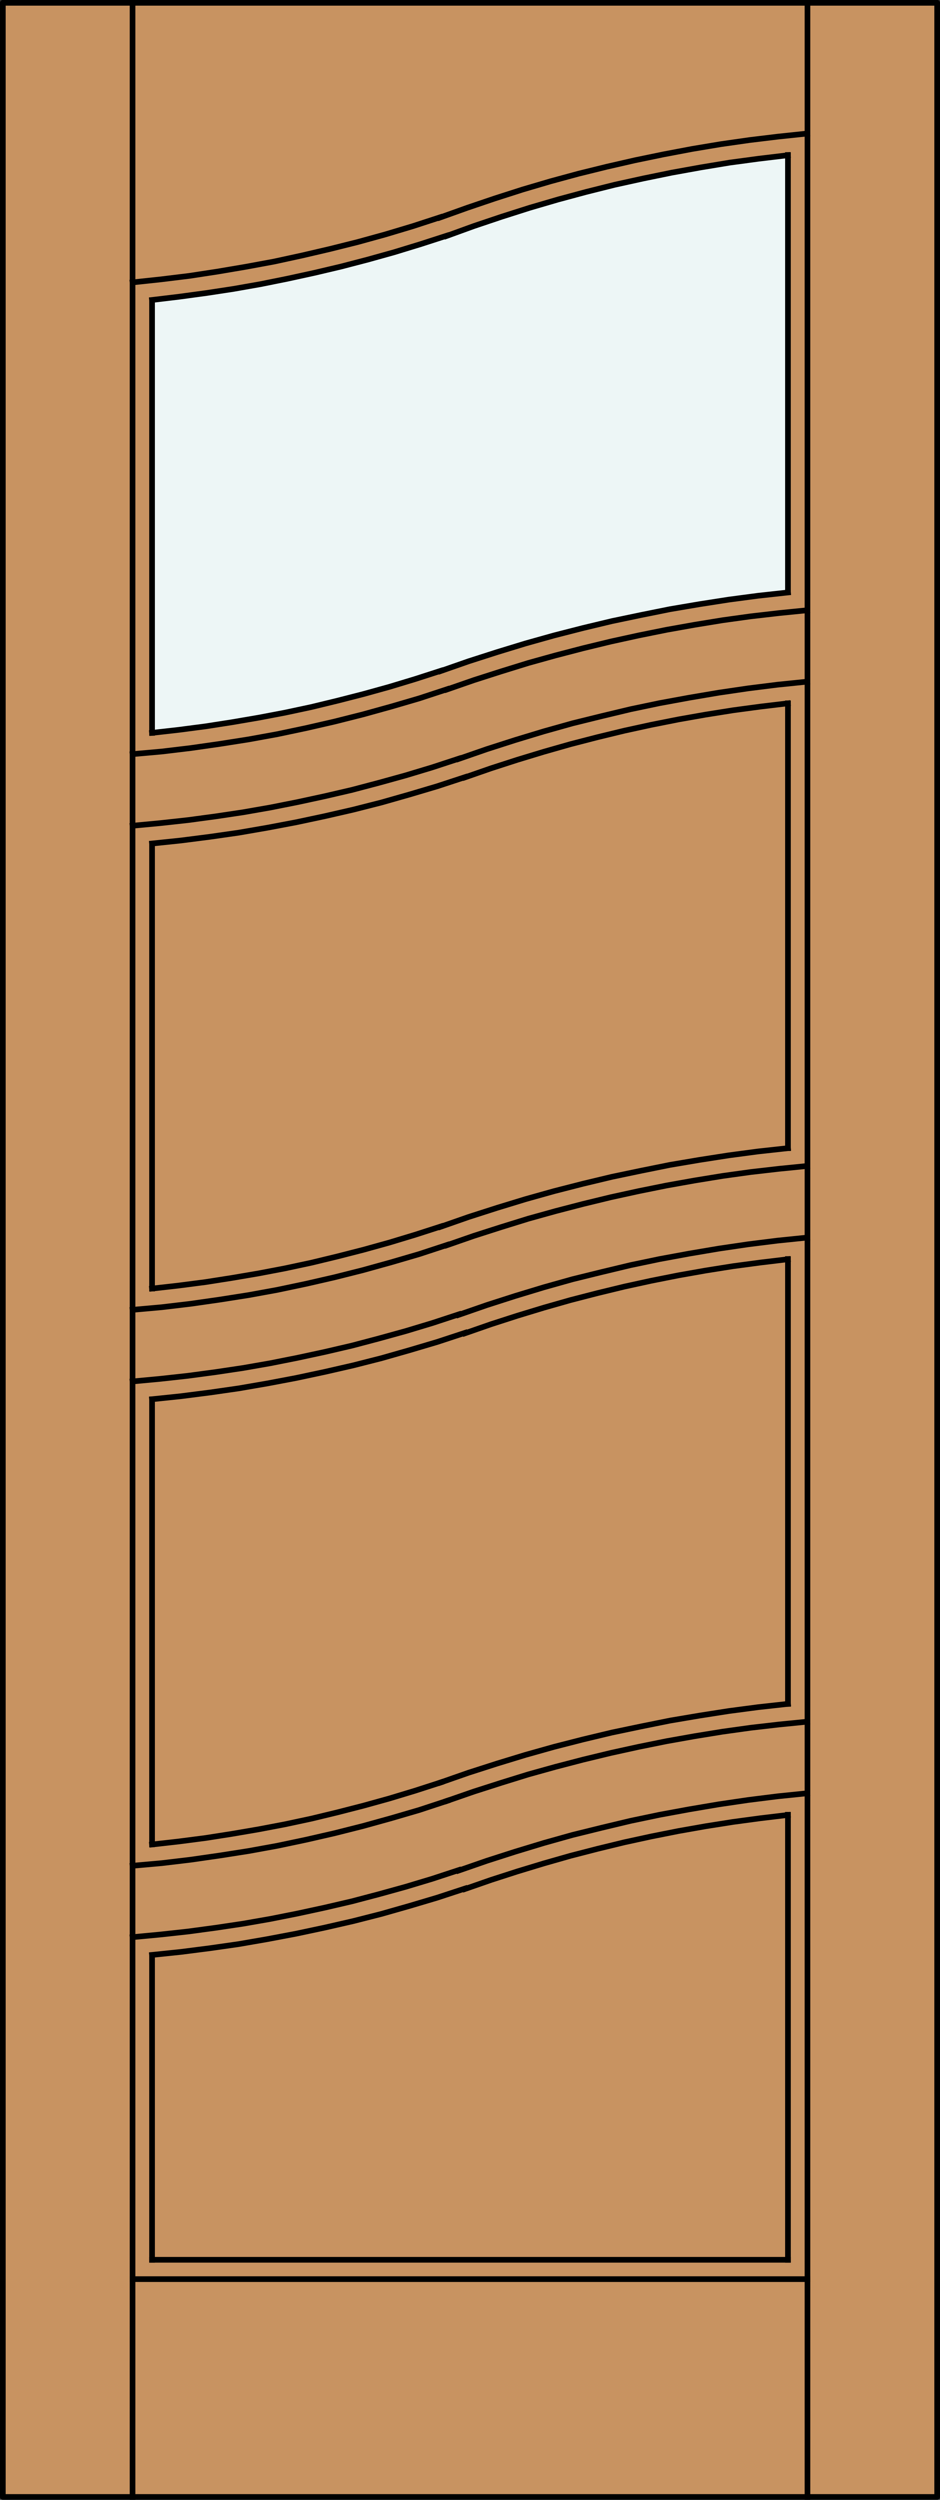 <?xml version="1.0" encoding="utf-8"?>
<!-- Generator: Adobe Illustrator 14.0.0, SVG Export Plug-In . SVG Version: 6.00 Build 43363)  -->
<!DOCTYPE svg PUBLIC "-//W3C//DTD SVG 1.1//EN" "http://www.w3.org/Graphics/SVG/1.1/DTD/svg11.dtd">
<svg version="1.1" id="Layer_1" xmlns="http://www.w3.org/2000/svg" xmlns:xlink="http://www.w3.org/1999/xlink" x="0px" y="0px"
	 width="83.012px" height="220.531px" viewBox="0 0 83.012 220.531" enable-background="new 0 0 83.012 220.531"
	 xml:space="preserve">
<rect x="0" y="0" width="83.012" height="220.531" fill="#333333" stroke="none"/>
<g id="DOOR_FILL">
	<rect x="0.25" y="0.249" fill="#C89361" width="82.512" height="220.03"/>
</g>
<g id="GLASS">
	<path fill="#EDF6F6" d="M69.583,13.845l0.002,38.403c-9.619,0.978-19.026,3.012-28.193,6.087
		c-9.004,3.227-18.446,5.367-27.964,6.317l0.001-38.017c8.852-0.947,17.576-2.848,26.021-5.667
		C49.156,17.342,59.28,14.947,69.583,13.845z"/>
</g>
<g id="_x31_">
	
		<rect x="0.25" y="0.249" fill="none" stroke="#000000" stroke-width="0.5" stroke-linecap="round" stroke-linejoin="round" width="82.512" height="220.03"/>
</g>
<g id="_x30_">
</g>
<g id="Layer_1_1_">
</g>
<g>
	
		<line fill="none" stroke="#000000" stroke-width="0.5" stroke-linecap="square" stroke-miterlimit="10" x1="13.428" y1="64.652" x2="13.428" y2="26.482"/>
	<polyline fill="none" stroke="#000000" stroke-width="0.5" stroke-linecap="square" stroke-miterlimit="10" points="
		69.567,160.114 67.155,160.402 64.724,160.729 62.313,161.109 59.92,161.531 57.508,162.01 55.135,162.525 52.761,163.102 
		50.388,163.713 48.033,164.384 45.698,165.092 43.383,165.838 41.067,166.643 	"/>
	<polyline fill="none" stroke="#000000" stroke-width="0.5" stroke-linecap="square" stroke-miterlimit="10" points="
		13.428,172.461 15.993,172.193 18.538,171.868 21.084,171.505 23.63,171.064 26.156,170.586 28.683,170.05 31.19,169.477 
		33.678,168.844 36.167,168.136 38.616,167.408 41.067,166.604 	"/>
	
		<line fill="none" stroke="#000000" stroke-width="0.5" stroke-linecap="square" stroke-miterlimit="10" x1="13.428" y1="199.355" x2="69.585" y2="199.355"/>
	
		<line fill="none" stroke="#000000" stroke-width="0.5" stroke-linecap="square" stroke-miterlimit="10" x1="69.585" y1="111.072" x2="69.585" y2="150.313"/>
	<polyline fill="none" stroke="#000000" stroke-width="0.5" stroke-linecap="square" stroke-miterlimit="10" points="
		71.289,109.177 68.666,109.445 66.064,109.77 63.461,110.153 60.858,110.593 58.254,111.072 55.69,111.607 53.125,112.221 
		50.56,112.852 48.033,113.561 45.507,114.326 43,115.13 40.511,115.992 	"/>
	<polyline fill="none" stroke="#000000" stroke-width="0.5" stroke-linecap="square" stroke-miterlimit="10" points="
		11.705,121.868 14.156,121.639 16.605,121.37 19.036,121.045 21.467,120.682 23.879,120.261 26.29,119.781 28.683,119.266 
		31.075,118.71 33.468,118.078 35.822,117.428 38.177,116.719 40.511,115.953 	"/>
	<polyline fill="none" stroke="#000000" stroke-width="0.5" stroke-linecap="square" stroke-miterlimit="10" points="71.289,60.134 
		68.666,60.402 66.064,60.728 63.461,61.11 60.858,61.551 58.254,62.029 55.69,62.565 53.125,63.178 50.56,63.81 48.033,64.518 
		45.507,65.283 43,66.087 40.511,66.949 	"/>
	<polyline fill="none" stroke="#000000" stroke-width="0.5" stroke-linecap="square" stroke-miterlimit="10" points="11.705,72.845 
		14.156,72.615 16.605,72.347 19.036,72.021 21.467,71.658 23.879,71.237 26.29,70.758 28.683,70.241 31.075,69.686 33.468,69.055 
		35.822,68.404 38.177,67.695 40.511,66.93 	"/>
	<polyline fill="none" stroke="#000000" stroke-width="0.5" stroke-linecap="square" stroke-miterlimit="10" points="69.567,13.695 
		67.002,14.001 64.437,14.346 61.891,14.767 59.346,15.226 56.819,15.743 54.293,16.298 51.766,16.93 49.278,17.6 46.789,18.327 
		44.321,19.112 41.87,19.935 39.44,20.816 	"/>
	
		<line fill="none" stroke="#000000" stroke-width="0.5" stroke-linecap="square" stroke-miterlimit="10" x1="69.585" y1="13.676" x2="69.585" y2="52.248"/>
	
		<line fill="none" stroke="#000000" stroke-width="0.5" stroke-linecap="square" stroke-miterlimit="10" x1="71.308" y1="220.279" x2="71.308" y2="0.084"/>
	<polyline fill="none" stroke="#000000" stroke-width="0.5" stroke-linecap="square" stroke-miterlimit="10" points="
		71.289,151.884 68.8,152.132 66.293,152.42 63.805,152.766 61.336,153.166 58.867,153.605 56.398,154.104 53.948,154.641 
		51.498,155.232 49.067,155.865 46.656,156.535 44.244,157.282 41.851,158.048 39.478,158.87 	"/>
	<polyline fill="none" stroke="#000000" stroke-width="0.5" stroke-linecap="square" stroke-miterlimit="10" points="
		11.705,164.594 14.289,164.364 16.854,164.059 19.4,163.693 21.965,163.292 24.491,162.833 27.037,162.297 29.544,161.723 
		32.052,161.091 34.54,160.402 37.028,159.675 39.478,158.87 	"/>
	
		<line fill="none" stroke="#000000" stroke-width="0.5" stroke-linecap="square" stroke-miterlimit="10" x1="69.585" y1="199.355" x2="69.585" y2="160.096"/>
	<polyline fill="none" stroke="#000000" stroke-width="0.5" stroke-linecap="square" stroke-miterlimit="10" points="
		69.567,111.091 67.155,111.379 64.724,111.703 62.313,112.086 59.92,112.508 57.508,112.986 55.135,113.503 52.761,114.078 
		50.388,114.689 48.033,115.359 45.698,116.068 43.383,116.814 41.067,117.619 	"/>
	<polyline fill="none" stroke="#000000" stroke-width="0.5" stroke-linecap="square" stroke-miterlimit="10" points="
		13.428,123.438 15.993,123.17 18.538,122.845 21.084,122.48 23.63,122.041 26.156,121.563 28.683,121.025 31.19,120.452 
		33.678,119.82 36.167,119.111 38.616,118.385 41.067,117.58 	"/>
	<polyline fill="none" stroke="#000000" stroke-width="0.5" stroke-linecap="square" stroke-miterlimit="10" points="69.567,62.048 
		67.155,62.335 64.724,62.661 62.313,63.044 59.92,63.465 57.508,63.943 55.135,64.46 52.761,65.035 50.388,65.647 48.033,66.317 
		45.698,67.025 43.383,67.772 41.067,68.576 	"/>
	<polyline fill="none" stroke="#000000" stroke-width="0.5" stroke-linecap="square" stroke-miterlimit="10" points="13.428,74.414 
		15.993,74.146 18.538,73.821 21.084,73.457 23.63,73.017 26.156,72.539 28.683,72.002 31.19,71.428 33.678,70.796 36.167,70.088 
		38.616,69.361 41.067,68.557 	"/>
	<polyline fill="none" stroke="#000000" stroke-width="0.5" stroke-linecap="square" stroke-miterlimit="10" points="13.428,26.463 
		15.821,26.176 18.232,25.85 20.625,25.486 23.017,25.065 25.391,24.587 27.764,24.07 30.118,23.515 32.472,22.902 34.808,22.251 
		37.124,21.543 39.44,20.796 	"/>
	
		<line fill="none" stroke="#000000" stroke-width="0.5" stroke-linecap="square" stroke-miterlimit="10" x1="13.428" y1="162.698" x2="13.428" y2="123.457"/>
	
		<line fill="none" stroke="#000000" stroke-width="0.5" stroke-linecap="square" stroke-miterlimit="10" x1="11.705" y1="201.061" x2="71.308" y2="201.061"/>
	<polyline fill="none" stroke="#000000" stroke-width="0.5" stroke-linecap="square" stroke-miterlimit="10" points="
		69.585,150.313 66.963,150.602 64.36,150.945 61.776,151.348 59.173,151.788 56.608,152.305 54.043,152.841 51.479,153.453 
		48.933,154.104 46.406,154.813 43.899,155.578 41.392,156.382 38.923,157.243 	"/>
	<polyline fill="none" stroke="#000000" stroke-width="0.5" stroke-linecap="square" stroke-miterlimit="10" points="
		13.428,162.718 15.802,162.45 18.156,162.145 20.491,161.78 22.845,161.378 25.161,160.938 27.496,160.439 29.793,159.885 
		32.109,159.291 34.386,158.66 36.664,157.971 38.923,157.243 	"/>
	<polyline fill="none" stroke="#000000" stroke-width="0.5" stroke-linecap="square" stroke-miterlimit="10" points="71.289,158.2 
		68.666,158.468 66.064,158.794 63.461,159.177 60.858,159.617 58.254,160.096 55.69,160.632 53.125,161.244 50.56,161.876 
		48.033,162.584 45.507,163.35 43,164.154 40.511,165.016 	"/>
	<polyline fill="none" stroke="#000000" stroke-width="0.5" stroke-linecap="square" stroke-miterlimit="10" points="
		11.705,170.893 14.156,170.662 16.605,170.395 19.036,170.068 21.467,169.705 23.879,169.284 26.29,168.805 28.683,168.288 
		31.075,167.732 33.468,167.102 35.822,166.451 38.177,165.743 40.511,164.977 	"/>
	<polyline fill="none" stroke="#000000" stroke-width="0.5" stroke-linecap="square" stroke-miterlimit="10" points="71.289,102.86 
		68.8,103.109 66.293,103.396 63.805,103.741 61.336,104.143 58.867,104.583 56.398,105.081 53.948,105.616 51.498,106.21 
		49.067,106.841 46.656,107.511 44.244,108.258 41.851,109.024 39.478,109.847 	"/>
	<polyline fill="none" stroke="#000000" stroke-width="0.5" stroke-linecap="square" stroke-miterlimit="10" points="
		11.705,115.551 14.289,115.32 16.854,115.016 19.4,114.652 21.965,114.25 24.491,113.79 27.037,113.254 29.544,112.68 
		32.052,112.049 34.54,111.359 37.028,110.632 39.478,109.828 	"/>
	<polyline fill="none" stroke="#000000" stroke-width="0.5" stroke-linecap="square" stroke-miterlimit="10" points="71.289,53.836 
		68.8,54.085 66.293,54.373 63.805,54.717 61.336,55.119 58.867,55.559 56.398,56.057 53.948,56.593 51.498,57.186 49.067,57.818 
		46.656,58.488 44.244,59.234 41.851,60 39.478,60.823 	"/>
	<polyline fill="none" stroke="#000000" stroke-width="0.5" stroke-linecap="square" stroke-miterlimit="10" points="11.705,66.528 
		14.289,66.298 16.854,65.992 19.4,65.628 21.965,65.226 24.491,64.767 27.037,64.23 29.544,63.656 32.052,63.024 34.54,62.335 
		37.028,61.608 39.478,60.804 	"/>
	<polyline fill="none" stroke="#000000" stroke-width="0.5" stroke-linecap="square" stroke-miterlimit="10" points="71.289,11.78 
		68.742,12.048 66.198,12.355 63.652,12.718 61.125,13.14 58.599,13.618 56.092,14.135 53.584,14.709 51.096,15.322 48.627,15.992 
		46.158,16.719 43.707,17.504 41.277,18.327 38.865,19.188 	"/>
	<polyline fill="none" stroke="#000000" stroke-width="0.5" stroke-linecap="square" stroke-miterlimit="10" points="11.705,24.912 
		14.213,24.644 16.72,24.338 19.228,23.955 21.716,23.534 24.204,23.075 26.673,22.539 29.142,21.964 31.592,21.352 34.023,20.682 
		36.454,19.954 38.865,19.169 	"/>
	
		<line fill="none" stroke="#000000" stroke-width="0.5" stroke-linecap="square" stroke-miterlimit="10" x1="11.705" y1="220.279" x2="11.705" y2="0.084"/>
	
		<line fill="none" stroke="#000000" stroke-width="0.5" stroke-linecap="square" stroke-miterlimit="10" x1="13.428" y1="113.676" x2="13.428" y2="74.434"/>
	
		<line fill="none" stroke="#000000" stroke-width="0.5" stroke-linecap="square" stroke-miterlimit="10" x1="13.428" y1="172.48" x2="13.428" y2="199.355"/>
	
		<line fill="none" stroke="#000000" stroke-width="0.5" stroke-linecap="square" stroke-miterlimit="10" x1="69.585" y1="101.29" x2="69.585" y2="62.048"/>
	<polyline fill="none" stroke="#000000" stroke-width="0.5" stroke-linecap="square" stroke-miterlimit="10" points="69.585,101.29 
		66.963,101.577 64.36,101.922 61.776,102.324 59.173,102.764 56.608,103.281 54.043,103.817 51.479,104.43 48.933,105.081 
		46.406,105.789 43.899,106.554 41.392,107.358 38.923,108.22 	"/>
	<polyline fill="none" stroke="#000000" stroke-width="0.5" stroke-linecap="square" stroke-miterlimit="10" points="
		13.428,113.676 15.802,113.407 18.156,113.102 20.491,112.736 22.845,112.336 25.161,111.895 27.496,111.396 29.793,110.842 
		32.109,110.249 34.386,109.617 36.664,108.928 38.923,108.201 	"/>
	<polyline fill="none" stroke="#000000" stroke-width="0.5" stroke-linecap="square" stroke-miterlimit="10" points="69.585,52.267 
		66.963,52.554 64.36,52.898 61.776,53.3 59.173,53.741 56.608,54.257 54.043,54.793 51.479,55.406 48.933,56.057 46.406,56.765 
		43.899,57.531 41.392,58.335 38.923,59.196 	"/>
	<polyline fill="none" stroke="#000000" stroke-width="0.5" stroke-linecap="square" stroke-miterlimit="10" points="13.428,64.652 
		15.802,64.384 18.156,64.077 20.491,63.714 22.845,63.312 25.161,62.872 27.496,62.374 29.793,61.818 32.109,61.225 34.386,60.594 
		36.664,59.905 38.923,59.177 	"/>
</g>
</svg>
